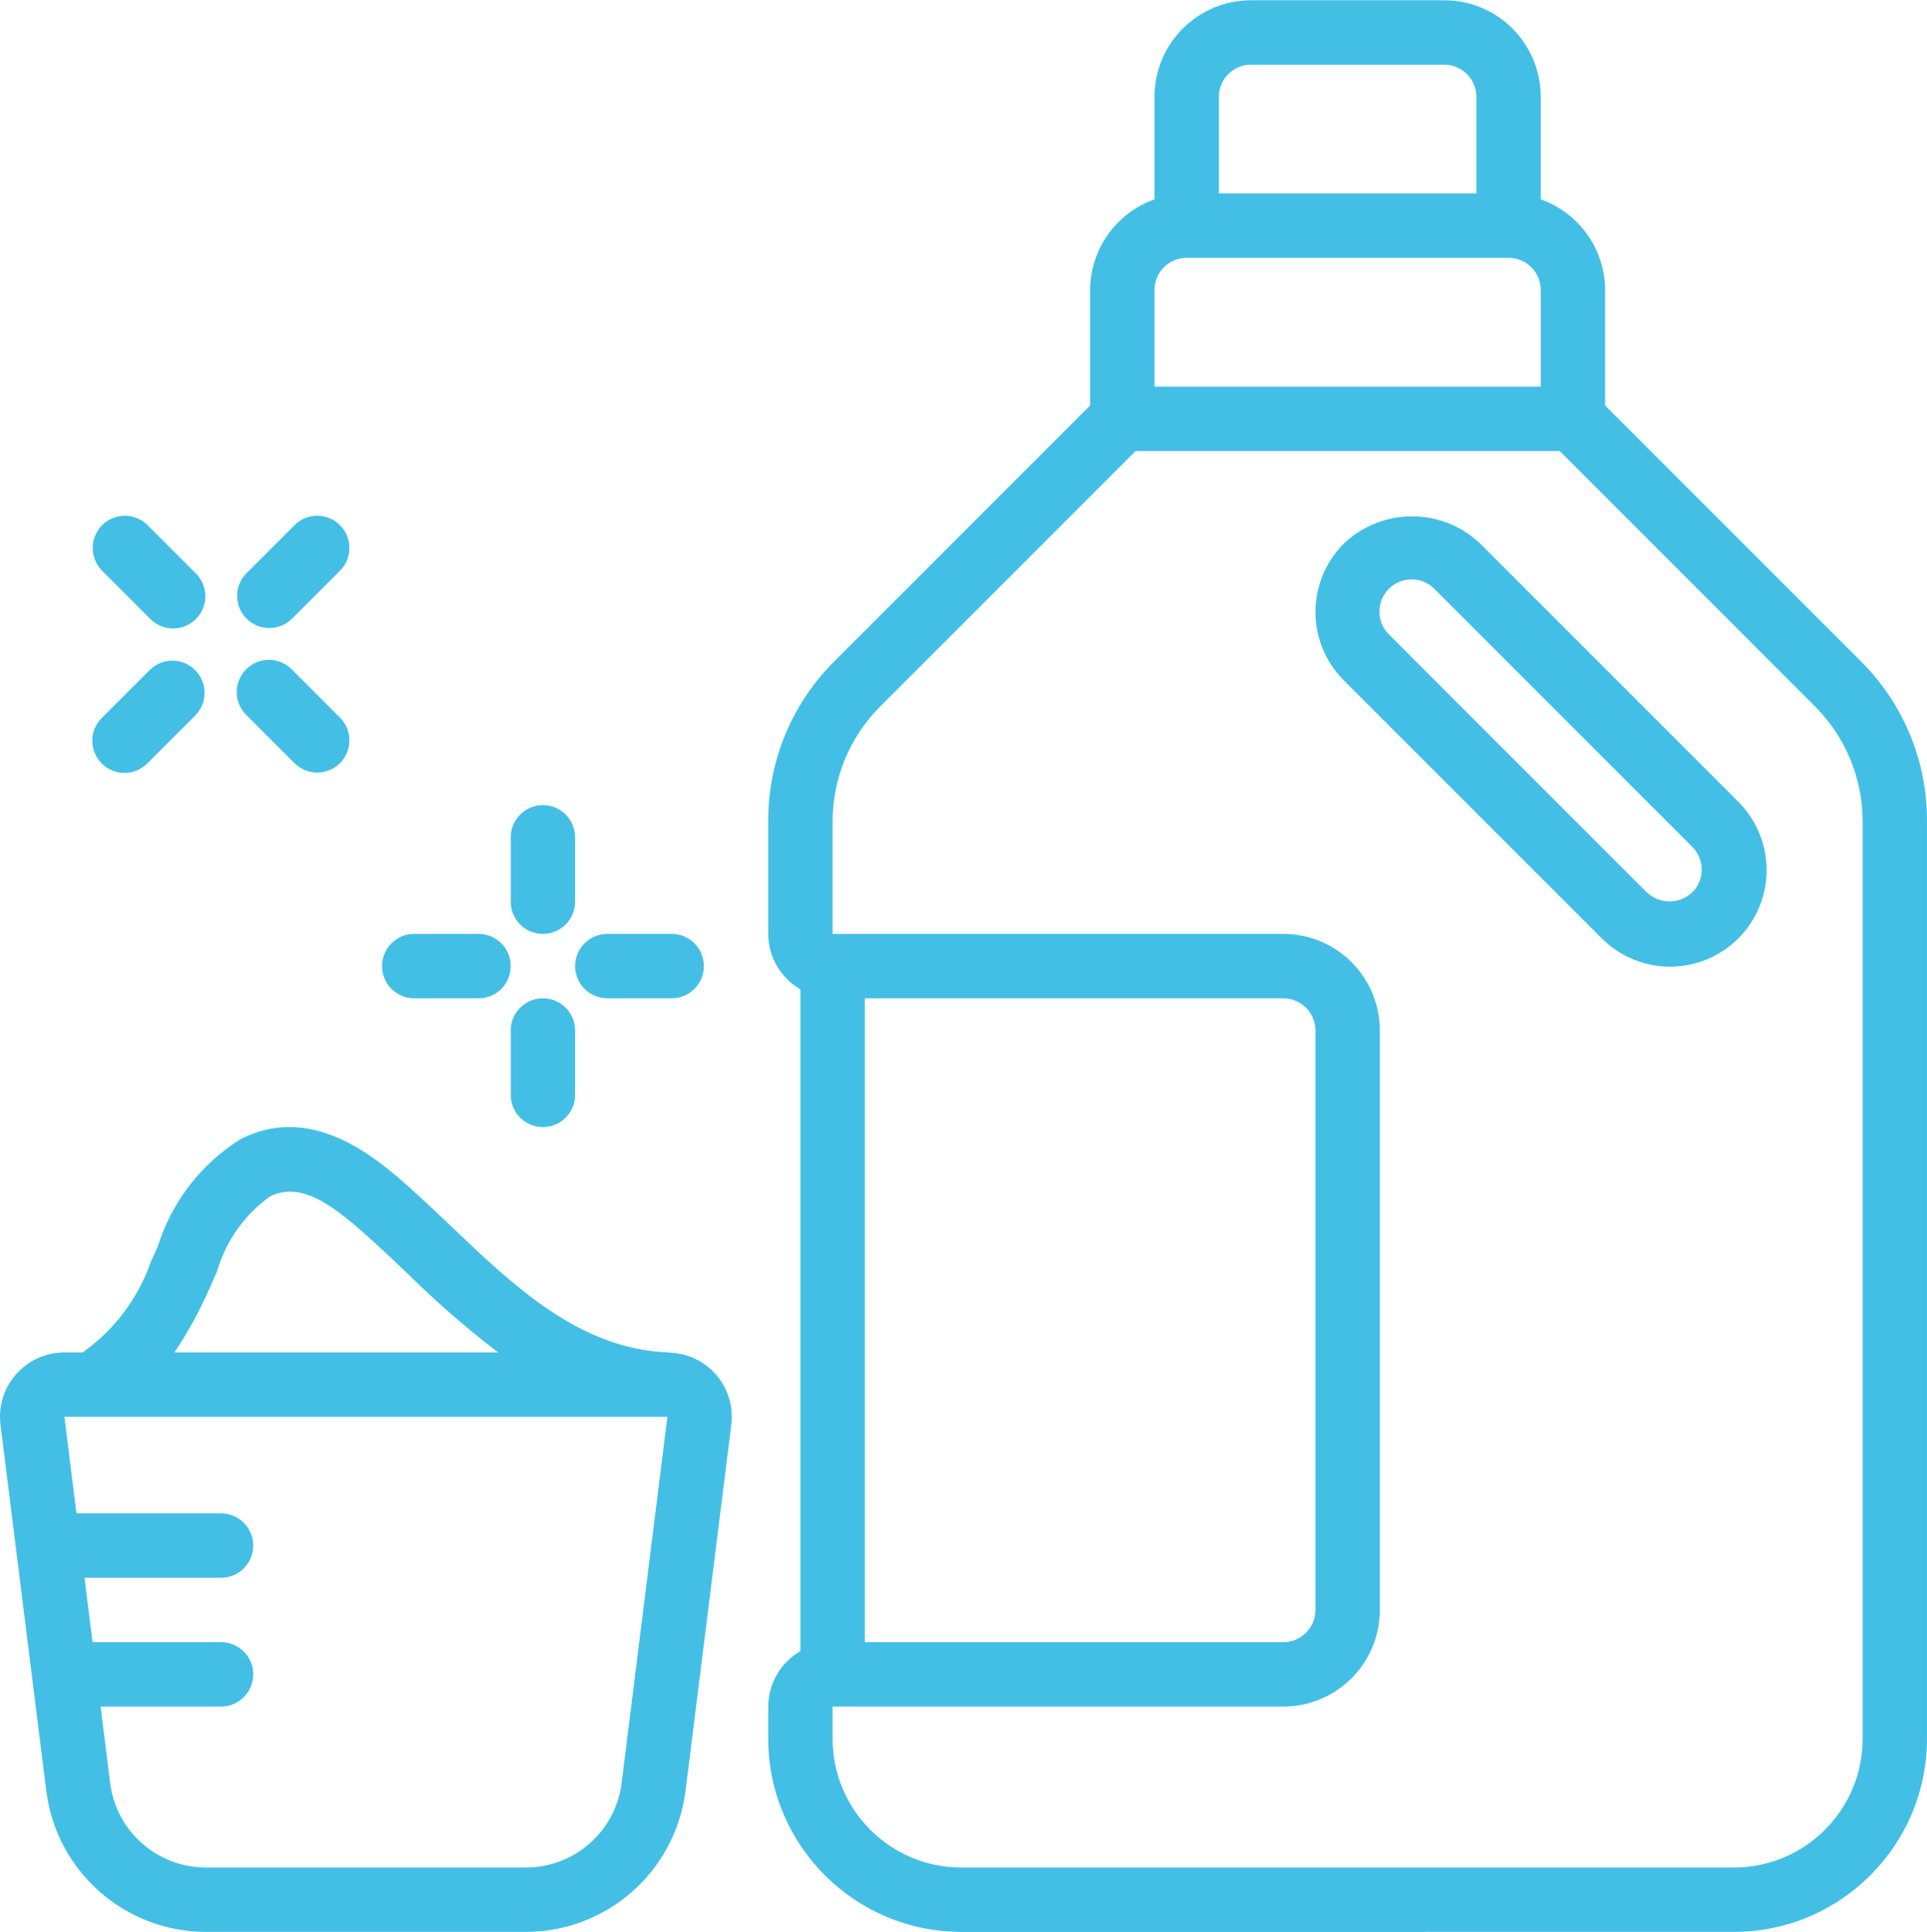 <?xml version="1.0" encoding="UTF-8"?>
<!DOCTYPE svg PUBLIC "-//W3C//DTD SVG 1.0//EN" "http://www.w3.org/TR/2001/REC-SVG-20010904/DTD/svg10.dtd">
<!-- Creator: CorelDRAW X8 -->
<svg xmlns="http://www.w3.org/2000/svg" xml:space="preserve" width="1596px" height="1600px" version="1.0" style="shape-rendering:geometricPrecision; text-rendering:geometricPrecision; image-rendering:optimizeQuality; fill-rule:evenodd; clip-rule:evenodd"
viewBox="0 0 2573767 2579464"
 xmlns:xlink="http://www.w3.org/1999/xlink">
 <defs>
  <style type="text/css">
   <![CDATA[
    .fil0 {fill:#43BFE6}
   ]]>
  </style>
 </defs>
 <g id="Capa_x0020_1">
  <g id="_2711399628016">
   <g id="Page-1">
    <g id="_024---Cleaner">
     <path id="Shape" class="fil0" d="M2143854 541085l0 -154166c-226,-54460 -34636,-102908 -85982,-121062l0 -136885c0,-71229 -57743,-128972 -128973,-128972l-257947 0c-71229,0 -128972,57743 -128972,128972l0 136885c-51347,18154 -85756,66602 -85983,121062l0 154166 -341651 341651c-56695,56383 -88477,133104 -88260,213062l0 150943c92,30580 16477,58793 42992,74030l0 883724c-26515,15237 -42898,43451 -42992,74031l0 42991c143,142401 115545,257804 257947,257947l1031785 -4c142401,-142 257804,-115544 257947,-257946l0 -1225718c217,-79958 -31565,-156679 -88260,-213062l-341651 -341649zm-515893 -412113c0,-23742 19247,-42991 42991,-42991l257947 0c23743,0 42992,19247 42992,42991l0 128973 -343930 0 0 -128973zm-85981 257947c0,-23742 19247,-42991 42991,-42991l429909 0c23743,0 42992,19247 42992,42991l0 128973 -515892 0 0 -128973zm171964 945803c23742,0 42991,19247 42991,42991l0 773839c0,23742 -19247,42991 -42991,42991l-558883 -2 0 -859821 558883 2zm773838 988793c0,94973 -76991,171964 -171964,171964l-1031785 0c-94972,0 -171964,-76991 -171964,-171964l0 -42991 601875 0c71229,0 128972,-57743 128972,-128972l0 -773839c0,-71230 -57743,-128972 -128972,-128972l-601875 -2 0 -150943c162,-57080 22823,-111795 63069,-152273l341650 -341650 566277 2 341651 341650c40245,40480 62906,95193 63068,152273l-2 1225717z"/>
     <path id="Shape_0" class="fil0" d="M1977134 725645c-51064,-48668 -131346,-48668 -182411,0 -24192,24188 -37784,56996 -37784,91206 0,34209 13592,67018 37784,91206l343927 343928c32487,33029 80193,46095 124976,34230 44783,-11864 79762,-46836 91636,-91615 11875,-44780 -1180,-92489 -34202,-124983l-343926 -343972zm283097 465550c-17019,16214 -43770,16214 -60789,0l-343928 -343928c-11175,-10794 -15658,-26777 -11724,-41809 3934,-15031 15673,-26770 30704,-30704 15031,-3934 31015,549 41809,11724l343928 343928c8074,8064 12609,19005 12609,30416 0,11412 -4535,22353 -12609,30417l0 -44z"/>
     <path id="Shape_1" class="fil0" d="M86002 1805622c-24664,-6 -48144,10581 -64470,29070 -16326,18489 -23925,43098 -20867,67574l61134 488893c13568,107500 104925,188159 213277,188301l427245 0c108353,-142 199711,-80801 213278,-188301l61134 -488893c3045,-23988 -4199,-48146 -19942,-66502 -15743,-18356 -38515,-29196 -62688,-29841 -386,0 -687,-257 -1117,-301 -118140,-4300 -205368,-87443 -289674,-167664 -15606,-14876 -31083,-29579 -46516,-43636 -47763,-43507 -136711,-124674 -236192,-73084 -52141,32848 -90953,83115 -109541,141871 -3181,7394 -6363,14660 -9587,21496 -17034,48837 -48879,91141 -91097,121019l-24377 -2zm744303 574876c-8065,64546 -62935,112983 -127984,112979l-427245 2c-65049,4 -119918,-48433 -127984,-112979l-12725 -101974 160872 -2c23743,0 42992,-19247 42992,-42991 0,-23745 -19247,-42992 -42992,-42992l-171619 0 -10747 -85983 182366 2c23743,0 42992,-19247 42992,-42991 0,-23745 -19247,-42992 -42992,-42992l-193115 0 -16122 -128972 805394 0 -61091 488893zm-550714 -659783c3439,-7523 6836,-15306 10319,-23259 11624,-40202 36368,-75360 70290,-99868 42992,-22141 88131,14144 138690,60188 15004,13628 30093,27901 45141,42304 38172,37707 78692,72958 121320,105542l-432320 0c17960,-26894 33538,-55306 46560,-84907z"/>
     <path id="Shape_2" class="fil0" d="M725150 1074775c-23743,0 -42992,19247 -42992,42991l0 85983c0,23743 19247,42992 42992,42992 23744,0 42991,-19247 42991,-42992l0 -85983c0,-23742 -19247,-42991 -42991,-42991z"/>
     <path id="Shape_3" class="fil0" d="M682158 1461694c0,23743 19247,42992 42992,42992 23744,0 42991,-19247 42991,-42992l0 -85983c0,-23742 -19247,-42991 -42991,-42991 -23745,0 -42992,19247 -42992,42991l0 85983z"/>
     <path id="Shape_4" class="fil0" d="M639167 1246739l-85981 0c-23743,0 -42991,19247 -42991,42991 0,23745 19246,42992 42991,42992l85981 0c23743,0 42991,-19247 42991,-42992 0,-23744 -19247,-42991 -42991,-42991z"/>
     <path id="Shape_5" class="fil0" d="M811131 1332722l85983 0c23742,0 42991,-19247 42991,-42992 0,-23744 -19247,-42991 -42991,-42991l-85983 0c-23743,0 -42992,19247 -42992,42991 0,23745 19247,42992 42992,42992z"/>
     <path id="Shape_6" class="fil0" d="M329331 954700l64487 64488c16869,16291 43683,16059 60266,-524 16583,-16583 16815,-43397 523,-60266l-64487 -64487c-10794,-11175 -26778,-15658 -41809,-11724 -15031,3934 -26770,15673 -30704,30704 -3934,15032 548,31015 11724,41809z"/>
     <path id="Shape_7" class="fil0" d="M200358 825728c10795,11175 26778,15658 41809,11724 15031,-3934 26770,-15673 30704,-30704 3934,-15032 -548,-31015 -11723,-41809l-64488 -64488c-16868,-16291 -43682,-16059 -60265,524 -16583,16583 -16816,43397 -524,60266l64487 64487z"/>
     <path id="Shape_8" class="fil0" d="M135871 1019188c16789,16783 44001,16783 60789,0l64488 -64488c16291,-16868 16059,-43682 -524,-60265 -16583,-16583 -43397,-16816 -60266,-524l-64487 64487c-16783,16789 -16783,44001 0,60790z"/>
     <path id="Shape_9" class="fil0" d="M359726 838324c11402,-2 22334,-4534 30394,-12596l64487 -64487c16292,-16869 16060,-43683 -523,-60266 -16583,-16583 -43397,-16815 -60266,-524l-64487 64488c-12291,12295 -15968,30784 -9315,46845 6653,16061 22324,26536 39710,26540z"/>
    </g>
   </g>
  </g>
 </g>
</svg>
